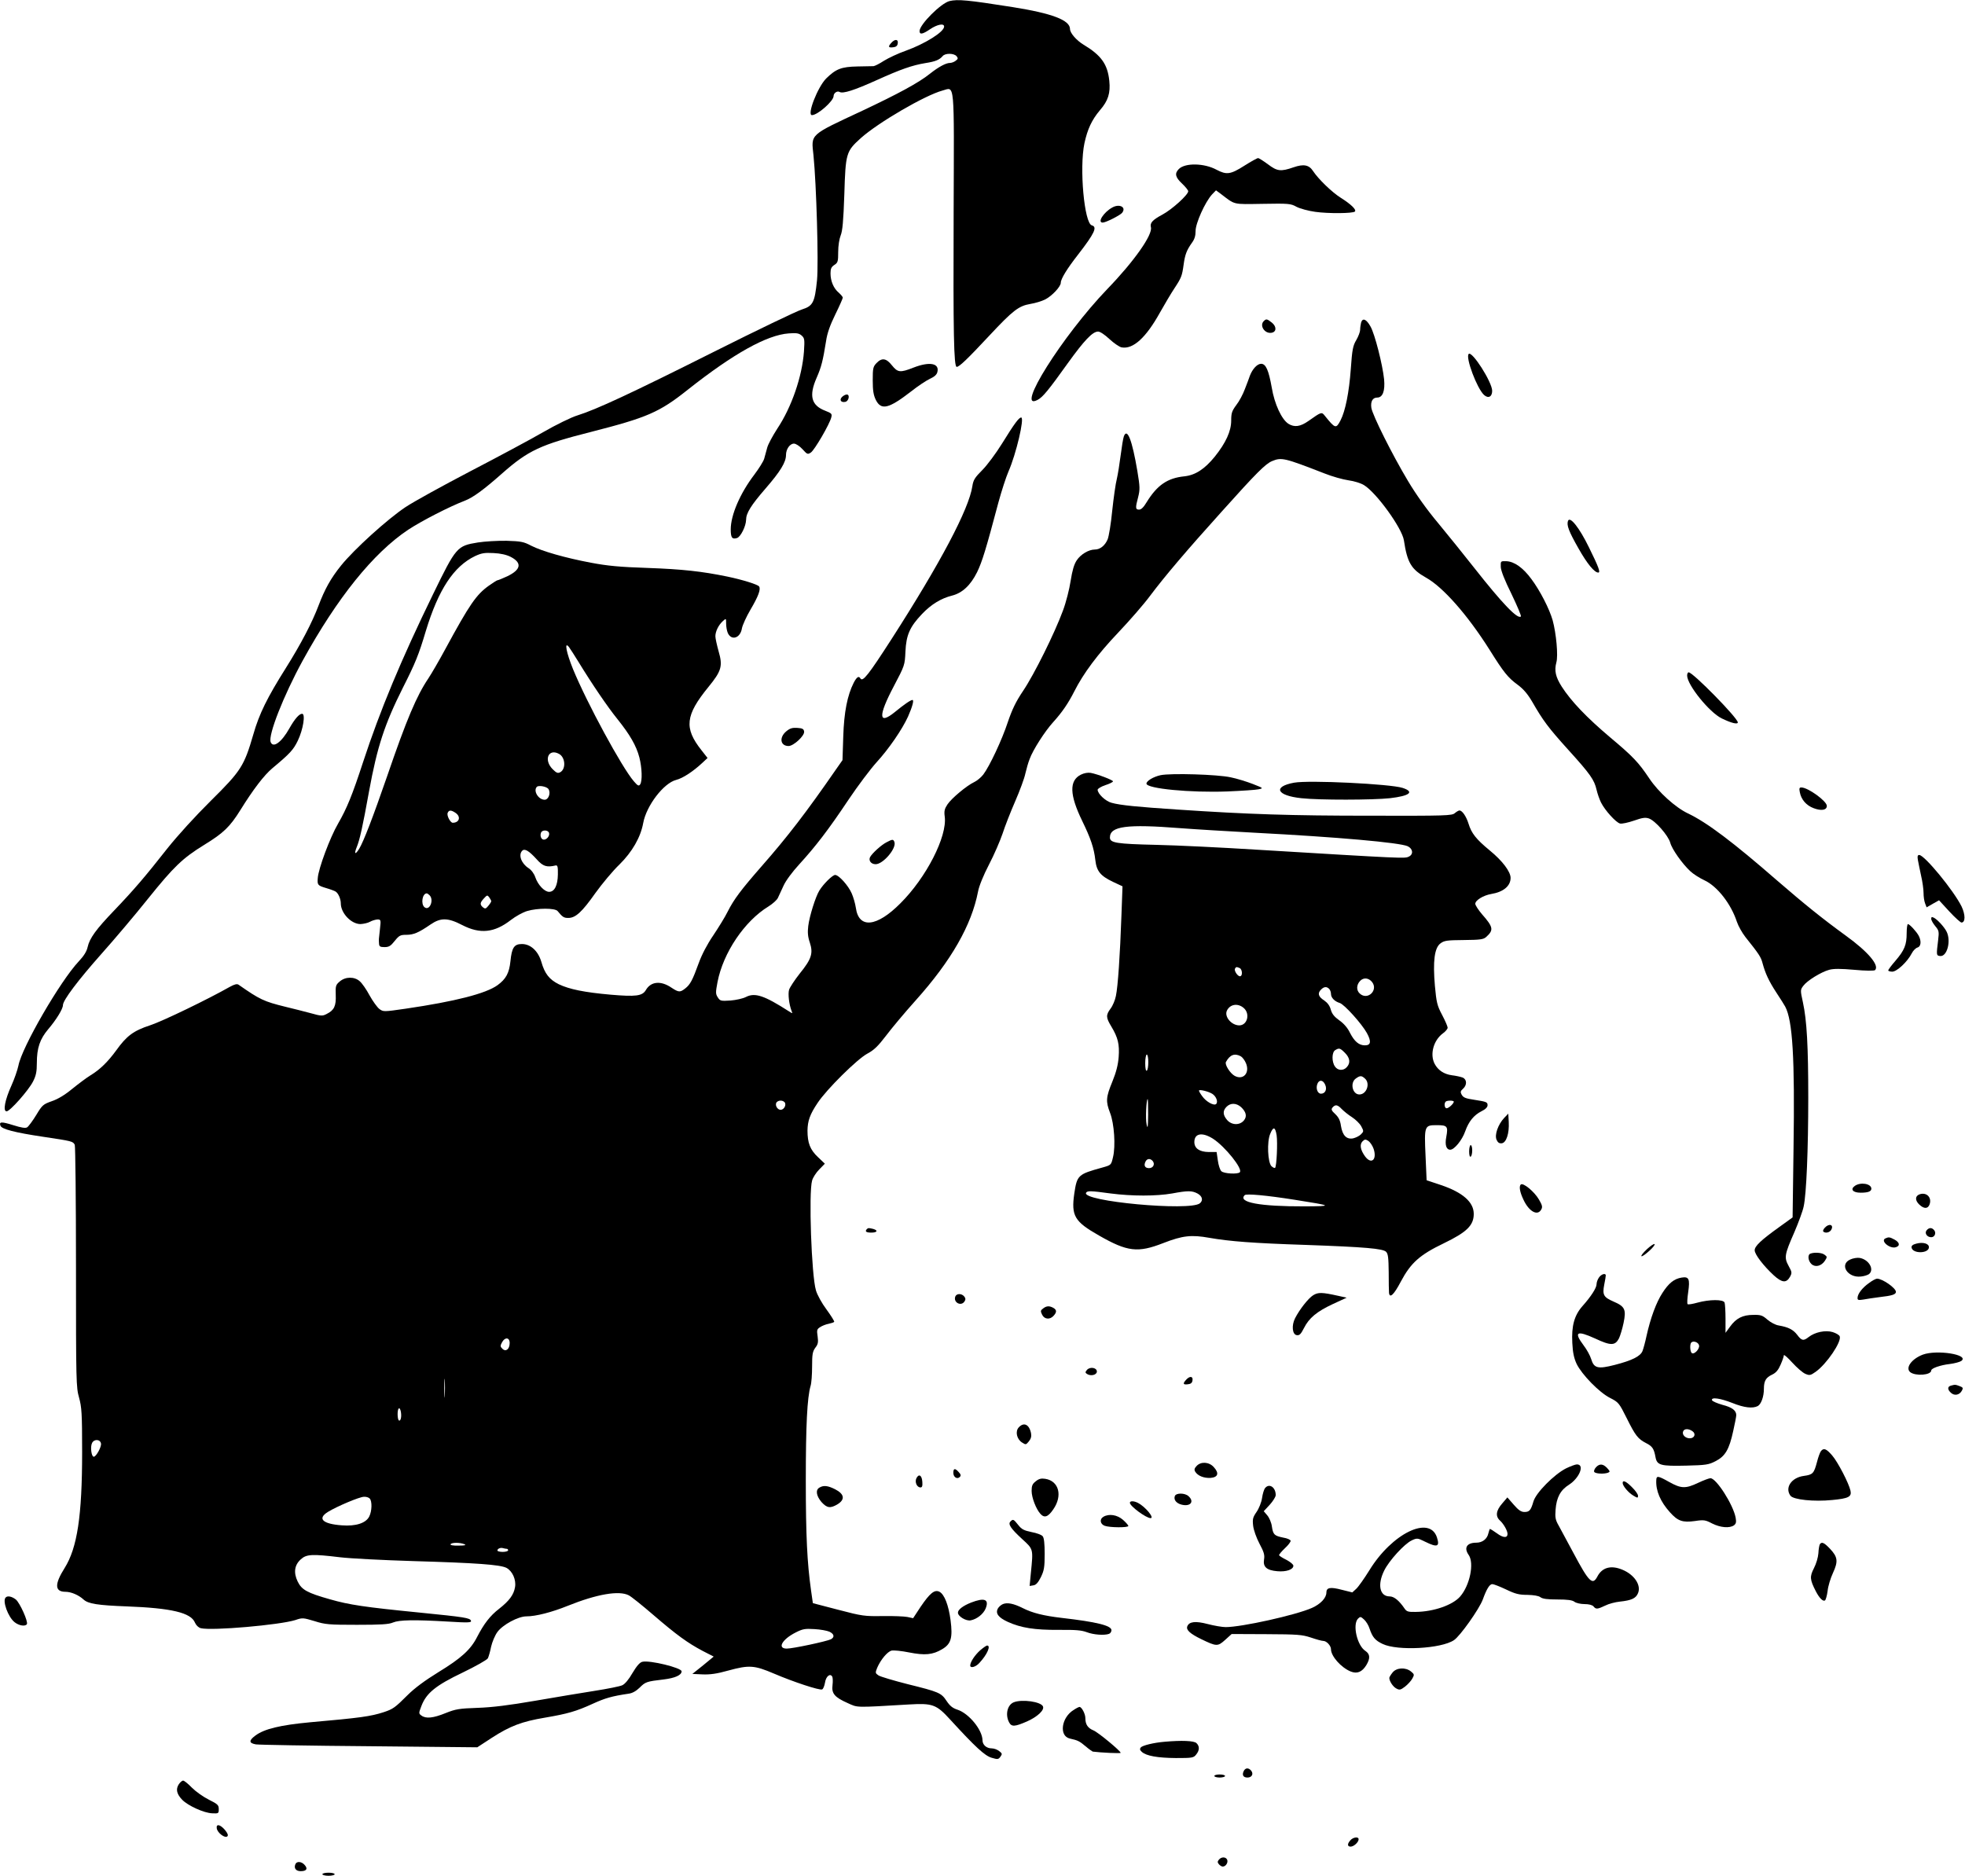  <svg version="1.0" xmlns="http://www.w3.org/2000/svg"
 width="1280pt" height="1222pt" viewBox="0 0 1280 1222"
 preserveAspectRatio="xMidYMid meet"><g transform="translate(0,1222) scale(0.1,-0.1)"
fill="#000000" stroke="none">
<path d="M6185 12213 c-56 -14 -194 -152 -195 -195 0 -25 19 -22 69 12 46 31
91 40 91 17 0 -35 -124 -112 -251 -158 -49 -17 -112 -47 -141 -65 -29 -19 -59
-34 -68 -35 -8 0 -55 -1 -105 -2 -104 -2 -140 -16 -203 -78 -56 -56 -127 -239
-93 -239 37 0 141 92 141 124 0 20 24 36 39 27 21 -13 96 11 242 77 157 71
232 97 317 111 65 10 91 21 112 45 16 21 74 20 91 0 11 -14 10 -18 -6 -30 -10
-8 -27 -14 -37 -14 -26 0 -73 -25 -130 -70 -73 -59 -209 -132 -440 -241 -349
-163 -334 -150 -319 -291 19 -187 34 -704 23 -814 -15 -145 -26 -167 -98 -190
-33 -10 -291 -134 -574 -276 -538 -270 -766 -376 -888 -414 -40 -12 -140 -61
-225 -110 -83 -48 -298 -163 -475 -255 -178 -93 -367 -197 -421 -233 -117 -78
-335 -275 -420 -381 -66 -82 -105 -152 -146 -260 -41 -109 -115 -251 -213
-407 -121 -192 -174 -299 -212 -433 -60 -206 -80 -237 -275 -430 -103 -102
-218 -228 -287 -315 -143 -182 -216 -267 -344 -401 -119 -124 -160 -181 -173
-238 -6 -29 -25 -59 -58 -94 -120 -127 -371 -560 -393 -679 -6 -28 -26 -87
-46 -131 -42 -93 -56 -167 -31 -167 22 0 143 137 172 194 20 39 25 65 25 121
0 98 20 156 74 220 52 61 96 132 96 157 0 32 100 164 250 333 84 94 221 256
304 360 168 209 225 264 366 351 126 77 168 118 236 227 83 134 155 228 209
273 114 95 136 119 165 179 35 73 51 175 28 175 -19 0 -48 -33 -83 -95 -51
-91 -106 -131 -122 -89 -17 45 84 302 208 529 226 411 460 702 688 854 90 59
269 151 371 190 51 20 119 69 240 176 171 151 251 188 579 271 367 94 445 127
631 275 297 235 516 357 658 367 51 4 67 1 84 -14 19 -17 20 -26 15 -104 -12
-163 -80 -362 -174 -503 -29 -45 -59 -100 -65 -122 -6 -22 -15 -55 -20 -73 -5
-18 -35 -65 -65 -105 -92 -121 -153 -262 -153 -356 0 -54 9 -66 41 -56 24 8
58 77 59 118 0 44 31 94 128 206 96 111 132 170 132 217 0 38 25 74 52 74 12
0 37 -16 55 -36 31 -34 34 -36 55 -22 24 16 123 186 133 229 6 23 2 27 -39 43
-92 35 -108 98 -56 216 30 69 40 107 61 238 7 50 26 104 60 173 27 55 49 105
49 110 0 5 -12 19 -26 32 -34 28 -54 76 -54 126 0 30 5 42 25 55 23 15 25 23
25 85 0 40 7 84 16 107 12 29 18 93 24 269 8 268 12 279 107 365 114 102 418
279 532 310 82 22 76 82 73 -798 -3 -781 1 -1002 20 -1002 17 0 71 52 212 203
155 166 192 194 268 207 31 5 74 18 96 29 45 23 102 84 102 109 0 25 41 92
113 184 106 137 127 180 89 190 -49 13 -82 373 -48 535 20 92 48 152 101 215
54 62 69 112 61 191 -11 109 -53 167 -168 236 -46 28 -88 76 -88 102 0 58
-117 102 -375 143 -292 46 -356 52 -410 39z"/>
<path d="M5807 11942 c-24 -26 -21 -34 11 -30 19 2 28 9 30 26 4 27 -18 29
-41 4z"/>
<path d="M8105 11140 c-90 -57 -115 -60 -180 -26 -81 44 -205 46 -246 5 -29
-29 -23 -54 21 -95 22 -21 40 -43 40 -50 0 -23 -106 -119 -168 -152 -65 -35
-82 -54 -75 -82 13 -48 -108 -221 -284 -403 -293 -305 -605 -802 -454 -722 33
17 71 63 196 238 108 150 162 207 198 207 13 0 43 -20 74 -49 28 -26 64 -51
79 -54 75 -14 159 63 250 227 31 55 73 126 93 156 47 71 51 83 61 155 9 67 20
95 54 143 17 23 24 45 24 76 -1 50 62 190 107 239 l26 27 30 -22 c97 -74 75
-69 273 -66 169 3 184 2 221 -19 23 -12 78 -27 122 -33 84 -12 246 -11 259 2
11 12 -25 47 -93 90 -57 36 -145 121 -180 174 -26 40 -61 47 -127 24 -84 -29
-106 -26 -167 20 -30 22 -58 40 -64 40 -6 0 -46 -22 -90 -50z"/>
<path d="M7245 10868 c-56 -31 -99 -98 -62 -98 20 0 111 46 126 63 30 37 -16
62 -64 35z"/>
<path d="M8232 10128 c-29 -29 6 -83 50 -76 34 5 35 41 2 67 -31 24 -36 25
-52 9z"/>
<path d="M8866 10118 c-3 -13 -6 -33 -6 -46 0 -13 -11 -43 -25 -67 -22 -37
-27 -61 -36 -190 -11 -150 -35 -272 -67 -334 -29 -55 -34 -54 -101 29 -22 28
-22 28 -107 -32 -54 -38 -92 -43 -131 -19 -44 28 -91 128 -109 237 -20 112
-38 154 -69 154 -25 0 -56 -33 -73 -77 -5 -15 -20 -55 -33 -88 -12 -33 -37
-80 -56 -104 -28 -38 -33 -52 -33 -101 0 -69 -35 -145 -107 -235 -66 -81 -126
-120 -197 -128 -111 -11 -178 -57 -247 -169 -19 -32 -35 -48 -49 -48 -24 0
-25 11 -6 82 12 48 12 66 -5 168 -34 202 -66 285 -88 228 -5 -13 -14 -69 -21
-124 -7 -54 -18 -124 -25 -154 -8 -30 -21 -123 -30 -207 -8 -84 -22 -168 -30
-187 -17 -40 -49 -66 -83 -66 -40 0 -92 -31 -118 -70 -18 -27 -29 -66 -40
-135 -8 -53 -30 -140 -50 -193 -54 -147 -187 -415 -259 -522 -48 -71 -72 -122
-100 -204 -38 -116 -119 -288 -160 -342 -14 -18 -40 -40 -59 -49 -49 -23 -147
-105 -174 -145 -19 -29 -23 -43 -18 -80 17 -129 -120 -397 -289 -565 -154
-155 -271 -167 -290 -29 -4 27 -16 69 -27 94 -22 51 -84 120 -108 120 -17 0
-76 -58 -103 -102 -25 -41 -64 -166 -72 -230 -5 -42 -3 -70 10 -108 23 -70 12
-107 -66 -203 -33 -42 -64 -89 -69 -105 -8 -28 0 -95 16 -137 8 -19 7 -19 -16
-4 -162 104 -222 124 -281 94 -19 -10 -64 -20 -100 -23 -63 -4 -68 -3 -83 20
-15 23 -15 32 -2 101 37 190 175 396 332 492 27 17 54 41 61 55 6 14 23 50 37
80 14 32 58 91 103 140 106 116 190 225 320 420 61 91 144 201 183 244 79 86
167 214 205 298 28 63 40 108 29 108 -12 0 -53 -28 -114 -78 -108 -88 -111
-28 -8 167 71 135 72 137 76 226 5 109 29 162 108 245 60 63 124 102 196 120
67 17 121 68 163 153 33 68 58 150 139 455 20 73 49 163 65 200 50 113 106
352 83 352 -15 0 -44 -39 -125 -170 -39 -63 -97 -141 -128 -172 -49 -49 -59
-65 -65 -105 -22 -149 -209 -502 -525 -994 -152 -236 -189 -283 -204 -259 -11
19 -24 10 -44 -28 -41 -81 -63 -190 -68 -350 l-5 -154 -42 -60 c-193 -279
-314 -437 -488 -635 -131 -150 -177 -211 -218 -292 -17 -35 -60 -104 -94 -155
-39 -57 -74 -124 -94 -179 -41 -113 -56 -141 -88 -166 -34 -27 -43 -26 -89 4
-70 48 -135 42 -168 -15 -23 -39 -66 -44 -229 -30 -170 15 -269 35 -338 68
-62 31 -92 69 -114 147 -21 70 -70 115 -126 115 -51 0 -66 -23 -75 -112 -8
-77 -29 -116 -84 -156 -76 -55 -277 -106 -597 -153 -145 -21 -147 -21 -173 -2
-14 11 -43 51 -64 89 -20 38 -49 79 -63 91 -35 32 -94 31 -131 -1 -26 -22 -28
-29 -26 -87 3 -72 -10 -100 -58 -124 -28 -15 -36 -15 -107 5 -42 11 -115 30
-162 41 -142 35 -167 47 -306 144 -10 7 -26 3 -57 -14 -141 -80 -436 -223
-518 -250 -110 -36 -154 -69 -222 -164 -54 -74 -106 -125 -167 -162 -25 -15
-78 -55 -119 -88 -48 -40 -95 -68 -134 -81 -56 -20 -62 -25 -101 -90 -24 -39
-50 -74 -59 -80 -11 -7 -37 -3 -91 14 -77 24 -93 23 -83 -4 9 -22 92 -44 280
-72 187 -28 192 -29 204 -52 4 -9 8 -368 8 -797 0 -748 1 -783 20 -850 17 -62
20 -101 20 -355 0 -417 -32 -624 -114 -755 -67 -106 -65 -155 6 -155 36 0 86
-21 118 -51 30 -27 92 -37 280 -44 292 -11 419 -41 445 -106 8 -18 23 -32 38
-36 72 -18 515 21 616 53 46 16 51 15 125 -7 69 -22 94 -24 276 -24 156 0 208
3 235 15 41 17 136 19 359 6 129 -8 153 -7 149 5 -6 19 -38 24 -338 54 -353
35 -455 50 -580 86 -149 42 -185 62 -211 116 -28 58 -21 108 21 145 36 33 73
35 255 13 66 -8 282 -19 480 -25 409 -12 562 -23 604 -44 39 -21 64 -77 56
-125 -8 -50 -38 -90 -103 -141 -60 -46 -100 -99 -144 -184 -42 -83 -104 -139
-253 -230 -86 -53 -154 -103 -200 -149 -82 -82 -95 -91 -155 -111 -86 -28
-153 -37 -480 -66 -193 -18 -299 -43 -357 -87 -43 -32 -42 -49 4 -57 21 -3
354 -9 740 -12 l702 -7 95 62 c119 77 196 106 345 131 147 25 204 41 313 91
79 36 123 49 231 65 26 3 50 17 73 39 38 38 45 41 157 54 74 9 117 28 117 53
0 23 -209 74 -256 62 -17 -4 -37 -28 -64 -73 -24 -42 -49 -72 -67 -80 -15 -7
-95 -23 -178 -36 -82 -13 -258 -42 -390 -65 -168 -29 -280 -43 -374 -46 -119
-4 -143 -8 -208 -34 -81 -33 -129 -38 -158 -16 -18 13 -18 15 0 62 32 84 93
134 269 218 85 41 159 83 164 93 5 10 15 44 21 75 7 31 25 74 41 96 34 47 135
102 189 102 62 0 166 27 270 69 189 76 334 101 397 68 16 -8 87 -65 159 -127
152 -131 224 -183 322 -235 l72 -37 -69 -57 -70 -56 66 -3 c49 -2 94 4 168 25
136 37 169 35 298 -20 126 -54 296 -110 313 -103 7 2 15 22 19 44 6 41 33 63
47 40 4 -7 5 -32 2 -56 -7 -54 13 -79 99 -117 67 -30 42 -30 398 -9 155 9 179
1 270 -99 164 -179 225 -235 269 -248 40 -12 45 -11 58 7 12 17 12 21 -8 36
-12 10 -34 18 -49 18 -34 0 -60 23 -60 53 -1 68 -89 175 -163 199 -31 10 -49
24 -71 57 -35 53 -50 59 -256 110 -90 23 -174 48 -187 56 -22 15 -22 17 -9 50
23 53 66 105 94 112 14 3 65 -2 114 -12 102 -20 153 -16 215 21 58 34 70 74
55 189 -13 98 -40 168 -72 185 -32 17 -63 -9 -124 -99 l-48 -73 -37 8 c-20 4
-92 7 -161 6 -118 -2 -134 0 -290 41 l-165 43 -12 84 c-25 178 -34 353 -34
717 0 359 9 537 31 614 6 18 10 76 10 127 0 79 3 97 21 122 18 23 20 36 15 74
-6 40 -5 47 16 60 13 9 39 19 56 22 18 4 34 9 36 13 2 3 -20 39 -50 80 -30 40
-61 96 -69 125 -29 96 -48 636 -25 715 5 19 26 52 47 73 l36 37 -45 43 c-51
48 -68 92 -68 173 1 63 16 106 66 180 58 88 258 286 324 321 43 23 69 48 121
116 36 48 123 152 193 230 234 261 365 492 407 710 6 34 35 106 71 175 34 65
73 156 89 203 15 47 52 141 82 210 30 69 60 150 66 180 7 30 19 73 28 95 21
59 100 182 153 240 59 65 99 124 138 201 59 117 152 242 287 384 75 79 168
186 207 239 93 124 236 293 467 549 225 251 284 310 327 328 62 26 81 21 341
-80 50 -20 121 -40 157 -45 37 -5 82 -19 102 -32 81 -50 247 -280 259 -359 22
-146 48 -189 144 -243 110 -61 270 -242 414 -470 92 -147 119 -181 183 -228
38 -28 65 -60 95 -111 70 -122 104 -168 235 -313 144 -159 169 -195 184 -260
6 -26 19 -63 29 -83 26 -52 98 -131 124 -137 12 -3 53 6 91 19 54 19 74 22 97
14 41 -14 126 -111 139 -158 11 -42 78 -137 131 -186 19 -18 60 -44 92 -59 84
-39 173 -154 211 -270 9 -27 34 -72 56 -100 88 -110 101 -130 111 -169 18 -67
41 -117 90 -192 26 -39 52 -81 58 -92 48 -91 63 -332 54 -925 l-6 -448 -86
-62 c-120 -86 -161 -125 -161 -152 0 -27 57 -101 124 -163 54 -49 82 -52 106
-10 14 26 13 31 -9 71 -30 55 -27 73 38 221 26 61 54 136 60 166 18 80 30 374
30 710 0 331 -9 503 -35 621 -17 78 -17 81 3 107 24 33 114 89 168 104 29 8
74 8 165 0 72 -7 129 -7 134 -2 30 30 -44 119 -191 225 -150 109 -268 204
-446 358 -287 250 -459 380 -582 438 -82 39 -193 140 -251 227 -71 106 -105
142 -255 268 -153 129 -255 236 -316 331 -40 63 -49 104 -35 157 13 44 -1 191
-24 275 -21 74 -82 193 -138 268 -55 75 -112 115 -164 117 -37 1 -37 1 -36
-37 1 -25 25 -86 70 -177 37 -77 65 -143 61 -146 -20 -21 -121 84 -305 318
-66 84 -171 214 -233 289 -73 87 -144 186 -197 275 -103 172 -231 428 -239
477 -6 41 8 67 38 67 36 0 52 43 45 119 -10 96 -60 293 -88 343 -27 49 -52 60
-62 26z m-3752 -5084 c7 -19 -10 -44 -29 -44 -19 0 -36 25 -29 44 3 9 16 16
29 16 13 0 26 -7 29 -16z m-1794 -1563 c0 -40 -25 -60 -47 -38 -15 14 -15 20
-3 42 19 36 50 33 50 -4z m-423 -343 c-2 -29 -3 -8 -3 47 0 55 1 79 3 53 2
-26 2 -71 0 -100z m-285 -145 c-2 -13 -8 -20 -13 -17 -11 6 -12 68 -2 78 10
10 20 -33 15 -61z m-1954 -168 c3 -22 -32 -85 -47 -85 -16 0 -24 66 -11 90 14
27 54 24 58 -5z m1750 -357 c17 -17 15 -83 -3 -118 -22 -43 -88 -64 -178 -57
-126 9 -162 44 -90 88 57 35 205 98 234 98 14 1 30 -4 37 -11z m617 -298 c14
-6 4 -9 -38 -9 -36 -1 -56 3 -52 9 7 12 62 12 90 0z m276 -30 c5 0 9 -4 9 -10
0 -5 -16 -10 -35 -10 -19 0 -35 4 -35 9 0 12 21 21 38 15 8 -2 18 -4 23 -4z
m2102 -540 c31 -15 35 -35 10 -49 -28 -14 -248 -61 -288 -61 -64 0 -31 60 58
105 45 23 61 26 122 22 39 -2 82 -10 98 -17z"/>
<path d="M9567 9914 c-22 -22 54 -225 100 -267 28 -25 53 -12 53 27 0 56 -131
262 -153 240z"/>
<path d="M5709 9854 c-22 -23 -24 -34 -24 -112 0 -67 5 -96 20 -127 35 -70 84
-58 230 55 44 35 99 71 122 82 29 13 45 27 49 44 15 58 -51 70 -156 29 -87
-34 -102 -32 -140 15 -37 47 -66 51 -101 14z"/>
<path d="M5485 9634 c-19 -19 -7 -38 21 -32 23 4 32 48 10 48 -8 0 -22 -7 -31
-16z"/>
<path d="M10214 8827 c-10 -28 4 -67 69 -181 56 -99 103 -156 128 -156 16 0 3
35 -61 165 -62 127 -123 204 -136 172z"/>
<path d="M3113 8686 c-136 -22 -142 -29 -292 -337 -210 -431 -345 -756 -456
-1094 -71 -217 -105 -300 -163 -401 -52 -89 -128 -293 -132 -354 -4 -45 0 -49
53 -65 28 -8 57 -19 63 -23 18 -11 34 -49 34 -77 0 -64 68 -135 128 -135 20 1
48 7 62 15 14 8 36 14 48 15 23 0 24 -2 17 -62 -8 -72 -8 -66 -6 -95 1 -19 7
-23 36 -23 28 0 40 7 66 40 29 36 37 40 76 40 47 0 80 14 157 67 67 46 114 45
208 -4 115 -59 208 -50 315 33 31 24 79 51 107 59 67 20 181 20 198 0 33 -40
41 -45 70 -45 47 0 89 38 177 163 44 61 114 145 156 185 83 82 138 177 155
271 21 113 133 259 214 280 44 11 111 55 173 113 l32 30 -40 51 c-114 144
-105 227 46 412 85 104 94 136 66 232 -11 40 -21 84 -21 98 0 32 21 74 49 99
21 19 21 19 21 -17 0 -20 5 -47 11 -61 24 -52 82 -33 92 31 4 21 29 76 56 122
50 85 68 132 56 150 -7 13 -111 45 -208 65 -165 34 -293 48 -517 56 -185 6
-264 14 -370 34 -170 32 -319 75 -390 111 -49 26 -67 29 -160 32 -58 1 -142
-4 -187 -11z m214 -94 c75 -39 67 -83 -22 -126 -31 -14 -59 -26 -64 -26 -4 0
-29 -16 -56 -35 -83 -59 -126 -122 -285 -415 -40 -74 -90 -160 -110 -190 -76
-113 -141 -265 -269 -639 -91 -263 -152 -422 -181 -470 -26 -42 -35 -36 -16
11 19 46 38 130 80 363 53 290 101 437 221 676 80 158 103 214 149 369 82 269
181 420 320 487 43 20 62 23 121 20 45 -2 85 -11 112 -25z m440 -682 c91 -149
192 -297 256 -376 80 -100 122 -172 142 -249 17 -67 20 -153 5 -175 -9 -13
-16 -9 -41 20 -78 90 -306 511 -396 730 -44 108 -59 186 -27 145 8 -11 36 -54
61 -95z m-126 -601 c42 -22 47 -99 8 -120 -16 -8 -25 -4 -49 20 -60 60 -28
137 41 100z m-68 -230 c16 -25 0 -69 -25 -69 -41 0 -76 58 -51 84 12 12 66 2
76 -15z m-605 -155 c36 -25 24 -64 -19 -64 -15 0 -40 46 -33 64 8 20 23 20 52
0z m608 -129 c7 -18 -13 -45 -33 -45 -17 0 -27 24 -19 45 7 20 45 19 52 0z
m-80 -173 c41 -46 65 -54 124 -40 12 2 15 -9 14 -59 -1 -71 -22 -113 -57 -113
-30 0 -73 45 -90 95 -8 24 -26 48 -45 60 -46 30 -67 86 -40 113 16 16 44 -1
94 -56z m-698 -234 c31 -31 0 -105 -33 -78 -25 21 -14 90 15 90 3 0 11 -5 18
-12z m402 -39 c0 -4 -8 -17 -19 -30 -16 -20 -21 -21 -35 -10 -21 18 -20 30 6
58 21 23 23 23 35 7 7 -10 13 -21 13 -25z"/>
<path d="M10990 7819 c0 -61 145 -240 225 -279 64 -31 105 -41 105 -26 0 28
-292 326 -320 326 -6 0 -10 -10 -10 -21z"/>
<path d="M5121 7455 c-47 -40 -38 -95 16 -95 32 0 105 67 101 94 -2 17 -11 22
-44 24 -33 2 -48 -2 -73 -23z"/>
<path d="M7040 7173 c-76 -39 -73 -131 9 -300 56 -115 77 -177 86 -256 8 -72
33 -103 115 -142 l62 -29 -7 -191 c-9 -257 -23 -463 -36 -523 -5 -27 -21 -65
-35 -83 -31 -42 -30 -58 5 -116 44 -73 54 -117 48 -199 -4 -51 -16 -99 -41
-160 -42 -102 -44 -129 -15 -204 27 -69 37 -216 19 -289 -12 -51 -12 -51 -69
-67 -159 -44 -165 -49 -183 -169 -21 -146 1 -183 161 -274 185 -106 253 -114
419 -49 126 49 183 55 300 34 131 -23 287 -35 623 -46 392 -14 507 -24 528
-45 13 -13 16 -39 17 -133 0 -64 1 -125 2 -134 4 -39 32 -13 77 73 65 122 123
174 279 249 151 73 196 117 196 192 0 77 -72 140 -214 188 l-93 31 -7 159 c-9
197 -7 200 73 200 69 0 75 -7 62 -77 -10 -52 0 -83 26 -83 26 0 77 62 97 119
23 65 56 106 107 132 25 12 39 26 39 39 0 20 -7 23 -85 35 -61 9 -74 15 -85
36 -8 15 -6 22 10 36 27 24 26 61 -2 73 -13 5 -44 12 -70 15 -52 7 -91 33
-113 75 -32 62 -7 153 54 198 17 12 31 29 31 37 0 8 -16 45 -36 83 -33 62 -37
82 -47 189 -14 161 -3 248 36 277 25 19 43 21 153 22 107 1 127 4 145 20 50
45 47 64 -28 149 -23 27 -43 58 -43 67 0 23 52 55 104 64 79 13 126 52 126
105 0 40 -53 111 -135 178 -91 75 -120 113 -139 175 -15 48 -41 86 -59 86 -6
0 -19 -8 -30 -17 -18 -17 -58 -18 -551 -17 -516 0 -793 9 -1256 40 -257 17
-372 28 -429 44 -39 10 -91 59 -91 85 0 7 23 21 50 30 28 9 50 20 50 25 0 8
-98 46 -145 55 -19 3 -43 -1 -65 -12z m646 -348 c104 -8 324 -21 489 -30 536
-28 943 -64 995 -88 35 -17 38 -54 6 -68 -26 -12 -23 -13 -996 46 -223 14
-513 28 -645 31 -264 6 -305 13 -305 48 0 74 110 88 456 61z m388 -911 c19 -7
22 -54 3 -54 -16 0 -40 38 -32 50 7 12 9 12 29 4z m864 -92 c41 -53 -29 -121
-80 -75 -24 21 -23 58 3 84 22 22 55 19 77 -9z m-280 -44 c7 -7 12 -22 12 -33
0 -25 24 -49 57 -59 30 -9 144 -136 177 -196 30 -55 26 -80 -13 -80 -39 0 -68
25 -97 81 -15 32 -41 62 -70 82 -32 23 -47 41 -55 69 -7 26 -21 45 -44 61 -38
24 -44 47 -19 71 19 19 36 20 52 4z m-556 -125 c43 -38 23 -113 -30 -113 -51
1 -98 57 -80 96 20 42 71 51 110 17z m659 -292 c33 -33 37 -66 12 -93 -22 -25
-59 -23 -77 4 -22 31 -21 94 2 107 25 15 31 14 63 -18z m-1281 -60 c0 -28 -4
-53 -10 -56 -6 -4 -10 15 -10 49 0 31 5 56 10 56 6 0 10 -22 10 -49z m602 38
c11 -6 26 -26 34 -45 27 -63 -17 -113 -73 -83 -30 16 -67 75 -57 91 26 47 56
58 96 37z m810 -146 c35 -32 10 -103 -37 -103 -46 0 -62 77 -23 104 28 20 37
20 60 -1z m-260 -39 c14 -30 1 -59 -27 -59 -22 0 -35 33 -24 63 11 30 37 28
51 -4z m-735 -60 c25 -16 39 -52 25 -66 -14 -14 -66 15 -91 51 -12 16 -21 32
-21 36 0 10 62 -5 87 -21z m-418 -136 c-1 -84 -3 -95 -10 -63 -8 36 -2 165 7
165 2 0 3 -46 3 -102z m1991 85 c0 -12 -33 -43 -47 -43 -13 0 -18 31 -6 43 8
9 53 9 53 0z m-1386 -35 c34 -32 40 -61 19 -87 -27 -33 -80 -32 -110 3 -28 33
-29 60 -3 86 26 26 63 25 94 -2z m656 -13 c14 -14 43 -38 67 -53 23 -15 50
-41 60 -59 17 -32 17 -34 -2 -53 -11 -11 -34 -22 -51 -26 -43 -8 -69 19 -79
81 -5 36 -15 56 -37 77 -25 23 -28 31 -18 43 18 21 33 19 60 -10z m-424 -171
c7 -50 0 -201 -10 -212 -4 -3 -14 2 -24 11 -24 25 -30 159 -8 210 20 50 33 47
42 -9z m-415 -22 c79 -51 197 -198 175 -219 -14 -14 -104 -9 -120 7 -9 8 -19
40 -23 70 l-8 55 -52 0 c-60 1 -93 24 -93 65 0 57 51 66 121 22z m1047 -67
c23 -71 -16 -104 -57 -47 -30 42 -35 76 -16 96 15 15 20 15 39 3 11 -8 27 -31
34 -52z m-1439 -79 c16 -20 3 -46 -24 -46 -27 0 -36 17 -23 43 10 20 31 22 47
3z m-274 -211 c139 -18 297 -18 400 0 102 19 129 19 165 0 32 -17 39 -45 16
-64 -64 -53 -776 13 -741 69 8 13 29 13 160 -5z m1198 -41 c248 -39 253 -42
67 -43 -294 -1 -439 26 -392 73 10 11 141 -1 325 -30z"/>
<path d="M7560 7170 c-46 -10 -92 -37 -92 -55 1 -33 287 -60 527 -51 94 4 185
10 203 14 33 7 33 7 -38 35 -39 15 -103 35 -143 43 -85 19 -390 28 -457 14z"/>
<path d="M8429 7121 c-140 -26 -113 -84 48 -101 118 -13 466 -12 577 0 129 15
162 41 83 67 -79 26 -611 52 -708 34z"/>
<path d="M11724 7059 c9 -48 42 -86 90 -104 50 -19 86 -13 86 15 0 31 -123
120 -166 120 -13 0 -15 -6 -10 -31z"/>
<path d="M5775 6733 c-35 -18 -92 -70 -107 -96 -12 -23 6 -47 36 -47 49 0 138
105 122 145 -7 19 -13 18 -51 -2z"/>
<path d="M12493 6618 c3 -18 13 -64 21 -103 9 -38 16 -89 16 -112 0 -23 4 -53
10 -68 l10 -26 40 23 41 23 67 -73 c37 -40 73 -72 79 -72 26 0 26 51 1 104
-51 104 -242 336 -276 336 -11 0 -13 -8 -9 -32z"/>
<path d="M12580 6234 c0 -9 12 -30 26 -47 24 -29 26 -35 19 -92 -12 -97 -12
-100 12 -103 46 -7 74 98 43 159 -15 30 -59 78 -82 90 -14 7 -18 6 -18 -7z"/>
<path d="M12420 6140 c0 -75 -14 -110 -73 -179 -26 -30 -47 -58 -47 -63 0 -4
12 -8 26 -8 30 0 98 63 127 119 9 18 26 35 37 38 23 6 27 41 9 76 -14 27 -60
77 -71 77 -4 0 -8 -27 -8 -60z"/>
<path d="M9798 4937 c-40 -43 -64 -111 -49 -143 8 -18 18 -24 34 -22 29 4 49
64 45 138 l-3 55 -27 -28z"/>
<path d="M9570 4719 c0 -24 4 -38 10 -34 6 3 10 22 10 41 0 19 -4 34 -10 34
-5 0 -10 -18 -10 -41z"/>
<path d="M9906 4503 c-12 -12 -6 -49 18 -99 36 -77 92 -108 116 -63 9 16 6 28
-15 64 -30 52 -104 113 -119 98z"/>
<path d="M12082 4494 c-31 -22 -12 -44 38 -44 48 0 70 8 70 26 0 33 -71 45
-108 18z"/>
<path d="M12503 4439 c-29 -11 -29 -40 0 -67 30 -28 55 -28 66 1 17 46 -20 83
-66 66z"/>
<path d="M11887 4222 c-10 -10 -14 -22 -10 -25 13 -13 42 -7 52 12 18 33 -15
43 -42 13z"/>
<path d="M5647 4213 c-15 -15 -5 -23 28 -23 39 0 47 14 13 24 -29 7 -33 7 -41
-1z"/>
<path d="M12550 4205 c-15 -18 2 -45 30 -45 23 0 34 28 19 46 -15 18 -33 18
-49 -1z"/>
<path d="M12283 4153 c-38 -15 27 -71 67 -58 29 9 24 32 -10 50 -30 16 -37 17
-57 8z"/>
<path d="M12482 4118 c-23 -6 -32 -14 -30 -26 8 -41 113 -39 113 3 0 24 -39
35 -83 23z"/>
<path d="M10728 4082 c-56 -53 -44 -64 13 -13 24 21 41 42 37 46 -4 4 -26 -11
-50 -33z"/>
<path d="M11793 4053 c-20 -7 -15 -48 7 -68 25 -23 64 -13 87 21 16 25 16 27
-2 40 -18 14 -67 17 -92 7z"/>
<path d="M12053 4015 c-74 -32 -18 -122 70 -111 21 2 44 10 52 16 36 30 -1 94
-60 105 -17 3 -45 -2 -62 -10z"/>
<path d="M10416 3898 c-9 -12 -16 -32 -16 -44 0 -24 -35 -79 -92 -143 -53 -60
-72 -129 -66 -240 3 -63 11 -99 28 -136 34 -70 148 -187 218 -222 55 -28 59
-33 108 -131 57 -115 74 -136 126 -163 42 -21 52 -37 62 -92 10 -53 33 -59
201 -55 127 3 146 6 190 29 63 32 89 76 115 196 11 48 20 95 20 104 0 30 -27
51 -90 67 -35 10 -65 23 -68 30 -7 22 54 13 133 -18 77 -31 132 -37 165 -20
22 12 40 61 40 112 0 52 13 74 54 93 25 12 40 30 55 65 12 27 21 54 21 61 0 7
25 -15 55 -48 30 -33 68 -66 85 -73 28 -12 34 -10 67 13 72 51 170 196 157
231 -3 9 -24 21 -46 28 -47 14 -115 0 -156 -32 -34 -27 -46 -25 -75 14 -27 35
-58 50 -120 61 -21 3 -53 20 -74 38 -32 28 -43 32 -92 31 -69 0 -112 -22 -151
-76 l-30 -41 0 91 c0 50 -3 97 -6 106 -8 22 -99 21 -176 0 -32 -9 -61 -14 -65
-10 -4 3 -2 39 4 79 12 85 5 102 -43 94 -49 -8 -84 -36 -125 -100 -40 -61 -78
-164 -104 -282 -8 -38 -20 -82 -26 -97 -14 -34 -68 -61 -181 -90 -109 -28
-135 -22 -153 38 -7 23 -29 63 -49 89 -66 88 -46 100 75 45 102 -48 130 -47
155 1 8 17 22 62 30 101 18 87 9 107 -66 139 -64 28 -73 43 -60 110 6 28 10
56 10 60 0 17 -29 9 -44 -13z m652 -444 c3 -23 -31 -59 -47 -49 -12 7 -15 58
-4 69 14 14 48 1 51 -20z m-43 -558 c24 -17 13 -46 -18 -46 -29 0 -52 24 -43
45 7 19 36 19 61 1z"/>
<path d="M12174 3861 c-44 -31 -74 -71 -74 -97 0 -14 6 -15 38 -10 20 4 69 11
107 16 80 9 105 17 105 34 0 25 -88 86 -123 86 -8 0 -32 -13 -53 -29z"/>
<path d="M8554 3782 c-32 -20 -89 -93 -118 -150 -24 -47 -18 -106 11 -110 18
-3 27 7 47 46 33 66 84 108 189 157 l89 41 -54 12 c-108 24 -131 24 -164 4z"/>
<path d="M6223 3774 c-15 -39 38 -67 60 -32 8 12 7 21 -2 32 -17 21 -50 20
-58 0z"/>
<path d="M6795 3696 c-17 -12 -18 -18 -7 -40 14 -31 51 -35 75 -8 22 24 21 39
-2 52 -26 14 -44 13 -66 -4z"/>
<path d="M12525 3395 c-73 -28 -115 -86 -82 -114 34 -27 137 -20 137 11 0 14
59 35 121 42 31 4 65 13 75 20 55 41 -159 75 -251 41z"/>
<path d="M7080 3295 c-12 -14 -11 -18 1 -26 25 -16 64 -6 64 16 0 26 -46 33
-65 10z"/>
<path d="M7727 3232 c-24 -26 -21 -34 11 -30 19 2 28 9 30 26 4 27 -18 29 -41
4z"/>
<path d="M12708 3193 c-23 -6 -23 -26 1 -47 23 -21 56 -14 71 15 9 16 7 21
-15 29 -27 10 -29 11 -57 3z"/>
<path d="M6636 2921 c-24 -26 -13 -76 21 -98 25 -16 26 -16 45 7 14 17 18 33
14 54 -12 57 -47 73 -80 37z"/>
<path d="M11862 2767 c-6 -7 -18 -39 -26 -71 -20 -75 -27 -83 -86 -91 -81 -11
-125 -77 -87 -129 19 -26 152 -40 272 -28 106 10 128 21 119 61 -11 49 -82
186 -119 229 -38 44 -55 51 -73 29z"/>
<path d="M7794 2669 c-14 -15 -16 -24 -8 -37 17 -27 56 -42 99 -40 50 4 58 31
21 71 -31 34 -84 37 -112 6z"/>
<path d="M10201 2654 c-77 -39 -196 -159 -212 -215 -17 -58 -26 -69 -59 -69
-21 0 -39 12 -70 48 l-41 47 -34 -40 c-40 -46 -45 -83 -14 -111 24 -22 49 -66
49 -87 0 -28 -29 -26 -69 4 -23 16 -43 29 -45 29 -2 0 -7 -13 -11 -30 -8 -36
-39 -60 -78 -60 -62 0 -83 -33 -50 -80 37 -53 8 -197 -55 -270 -48 -56 -173
-100 -291 -101 -47 -1 -58 2 -71 21 -36 53 -69 80 -98 80 -65 0 -81 77 -35
169 32 65 131 173 179 196 35 16 37 16 88 -9 79 -39 96 -32 76 29 -48 145
-293 25 -440 -215 -33 -53 -71 -107 -85 -120 l-26 -24 -68 17 c-76 20 -101 15
-101 -18 0 -35 -38 -75 -94 -100 -106 -47 -458 -125 -562 -125 -22 0 -75 9
-117 20 -80 21 -121 16 -133 -15 -9 -23 18 -48 90 -83 101 -49 108 -49 157 -5
l42 38 226 -1 c204 -1 232 -3 290 -22 35 -12 71 -22 81 -22 21 0 50 -31 50
-54 0 -45 65 -119 128 -145 42 -17 74 -4 102 41 27 45 25 72 -6 93 -54 35 -85
172 -48 210 15 15 18 14 40 -6 13 -12 29 -38 35 -58 19 -57 37 -78 86 -101 97
-46 381 -31 464 25 40 26 165 203 188 265 25 69 44 100 62 100 9 0 50 -16 90
-35 60 -29 85 -35 139 -35 41 -1 72 -6 84 -15 14 -11 46 -15 111 -15 65 0 97
-4 111 -15 10 -8 40 -15 65 -15 29 0 51 -6 59 -15 16 -20 25 -19 76 5 23 12
66 23 95 26 76 8 105 21 119 55 22 52 -24 121 -102 153 -74 31 -132 15 -163
-45 -31 -59 -55 -35 -154 151 -40 74 -83 155 -97 180 -22 38 -25 54 -21 105 6
80 32 128 88 163 68 44 103 132 51 132 -10 0 -42 -12 -71 -26z"/>
<path d="M10396 2661 c-10 -11 -15 -25 -11 -30 7 -12 64 -15 90 -5 14 6 13 9
-6 30 -27 29 -50 30 -73 5z"/>
<path d="M6210 2625 c0 -28 25 -44 42 -27 9 9 7 17 -7 32 -24 27 -35 25 -35
-5z"/>
<path d="M5970 2591 c-13 -25 2 -61 26 -61 11 0 14 9 12 37 -3 42 -22 54 -38
24z"/>
<path d="M10789 2578 c-4 -70 27 -141 89 -210 51 -57 82 -68 162 -57 59 9 69
7 113 -16 54 -27 113 -32 142 -12 14 11 16 21 11 50 -16 85 -126 257 -164 257
-9 0 -46 -14 -80 -30 -82 -39 -111 -38 -188 5 -73 41 -84 43 -85 13z"/>
<path d="M6747 2570 c-22 -17 -27 -29 -27 -63 0 -43 29 -118 57 -149 26 -29
50 -21 84 29 62 89 37 185 -52 199 -26 4 -41 1 -62 -16z"/>
<path d="M10570 2559 c0 -19 37 -63 69 -82 28 -17 31 -17 31 -1 0 9 -17 34
-39 55 -38 39 -61 49 -61 28z"/>
<path d="M5338 2529 c-27 -15 -21 -54 13 -94 36 -40 58 -43 106 -14 49 31 43
66 -17 97 -48 24 -75 27 -102 11z"/>
<path d="M8241 2526 c-7 -8 -16 -37 -20 -65 -4 -28 -20 -68 -36 -91 -24 -35
-27 -46 -22 -90 3 -27 21 -78 41 -116 29 -54 35 -74 30 -103 -8 -49 17 -71 87
-77 58 -5 104 11 104 36 0 8 -20 25 -45 38 -25 12 -46 26 -48 30 -1 5 16 25
38 46 23 21 39 43 37 49 -2 7 -23 16 -48 20 -58 12 -66 19 -74 73 -3 24 -17
57 -30 72 l-23 27 39 42 c21 23 39 52 39 63 0 51 -42 79 -69 46z"/>
<path d="M7653 2474 c-9 -24 9 -47 43 -56 58 -15 86 19 46 55 -24 22 -81 22
-89 1z"/>
<path d="M7360 2430 c0 -22 106 -100 135 -100 27 0 -34 74 -82 99 -27 14 -53
14 -53 1z"/>
<path d="M7188 2339 c-27 -15 -22 -48 8 -59 32 -12 154 -13 154 -1 0 5 -16 23
-35 40 -38 33 -91 41 -127 20z"/>
<path d="M6582 2308 c-17 -17 1 -45 76 -114 74 -68 73 -62 57 -222 l-8 -84 24
4 c17 2 31 17 49 53 21 43 25 64 25 151 0 67 -4 106 -13 116 -7 9 -39 21 -72
27 -49 10 -65 18 -87 46 -31 39 -34 40 -51 23z"/>
<path d="M11854 2159 c-3 -6 -8 -32 -9 -58 -2 -27 -14 -68 -29 -97 -28 -55
-27 -74 12 -150 23 -45 47 -69 60 -60 5 3 13 31 17 61 3 31 19 84 35 118 35
76 31 104 -20 158 -38 40 -54 47 -66 28z"/>
<path d="M37 1813 c-23 -22 16 -128 58 -161 29 -23 69 -29 80 -13 10 16 -46
140 -72 161 -26 20 -54 26 -66 13z"/>
<path d="M6326 1780 c-53 -21 -86 -46 -86 -66 0 -24 53 -56 83 -50 41 8 82 41
97 76 25 61 -6 74 -94 40z"/>
<path d="M6533 1770 c-12 -5 -27 -18 -33 -29 -17 -32 4 -59 65 -87 86 -39 175
-53 330 -52 110 1 149 -2 184 -15 44 -17 115 -22 145 -11 9 3 16 14 16 24 0
30 -97 54 -324 80 -119 14 -191 32 -254 64 -58 29 -100 38 -129 26z"/>
<path d="M6385 1469 c-35 -31 -65 -77 -65 -99 0 -20 37 -10 61 18 50 54 75
112 49 112 -5 0 -25 -14 -45 -31z"/>
<path d="M9071 1324 c-12 -15 -21 -30 -21 -35 0 -21 24 -58 46 -69 20 -11 27
-10 56 12 18 14 40 38 48 53 14 25 13 28 -9 46 -36 29 -95 25 -120 -7z"/>
<path d="M6603 1130 c-41 -17 -56 -80 -30 -130 16 -31 38 -29 118 6 67 30 113
73 103 97 -12 31 -137 49 -191 27z"/>
<path d="M6995 1081 c-82 -49 -98 -171 -26 -187 53 -12 61 -16 102 -50 22 -19
44 -34 47 -35 53 -7 182 -13 182 -8 0 12 -146 133 -177 146 -37 15 -53 39 -53
80 0 28 -24 73 -38 73 -4 0 -21 -8 -37 -19z"/>
<path d="M7585 873 c-71 -6 -143 -24 -154 -37 -8 -10 -6 -17 7 -29 29 -26 102
-39 221 -40 107 0 116 1 133 23 22 27 23 54 2 74 -15 16 -97 19 -209 9z"/>
<path d="M8102 683 c-13 -26 -4 -43 24 -43 29 0 41 24 24 45 -17 20 -37 19
-48 -2z"/>
<path d="M7910 650 c0 -5 16 -10 35 -10 19 0 35 5 35 10 0 6 -16 10 -35 10
-19 0 -35 -4 -35 -10z"/>
<path d="M1164 595 c-20 -31 -13 -63 23 -100 38 -39 142 -86 195 -88 41 -2 43
-1 43 27 0 27 -7 33 -65 62 -36 18 -85 53 -110 78 -24 25 -50 46 -57 46 -7 0
-20 -11 -29 -25z"/>
<path d="M1412 309 c4 -29 54 -67 69 -52 7 7 2 20 -16 42 -31 36 -58 41 -53
10z"/>
<path d="M8797 232 c-22 -24 -21 -42 1 -42 21 0 52 29 52 48 0 18 -35 14 -53
-6z"/>
<path d="M7940 105 c-10 -12 -10 -18 0 -30 7 -8 18 -15 25 -15 19 0 36 25 29
44 -8 20 -38 21 -54 1z"/>
<path d="M1924 75 c-11 -26 4 -45 35 -45 38 0 48 16 25 41 -20 23 -52 25 -60
4z"/>
<path d="M2100 10 c0 -5 18 -10 40 -10 22 0 40 5 40 10 0 6 -18 10 -40 10 -22
0 -40 -4 -40 -10z"/>
</g>
</svg>
